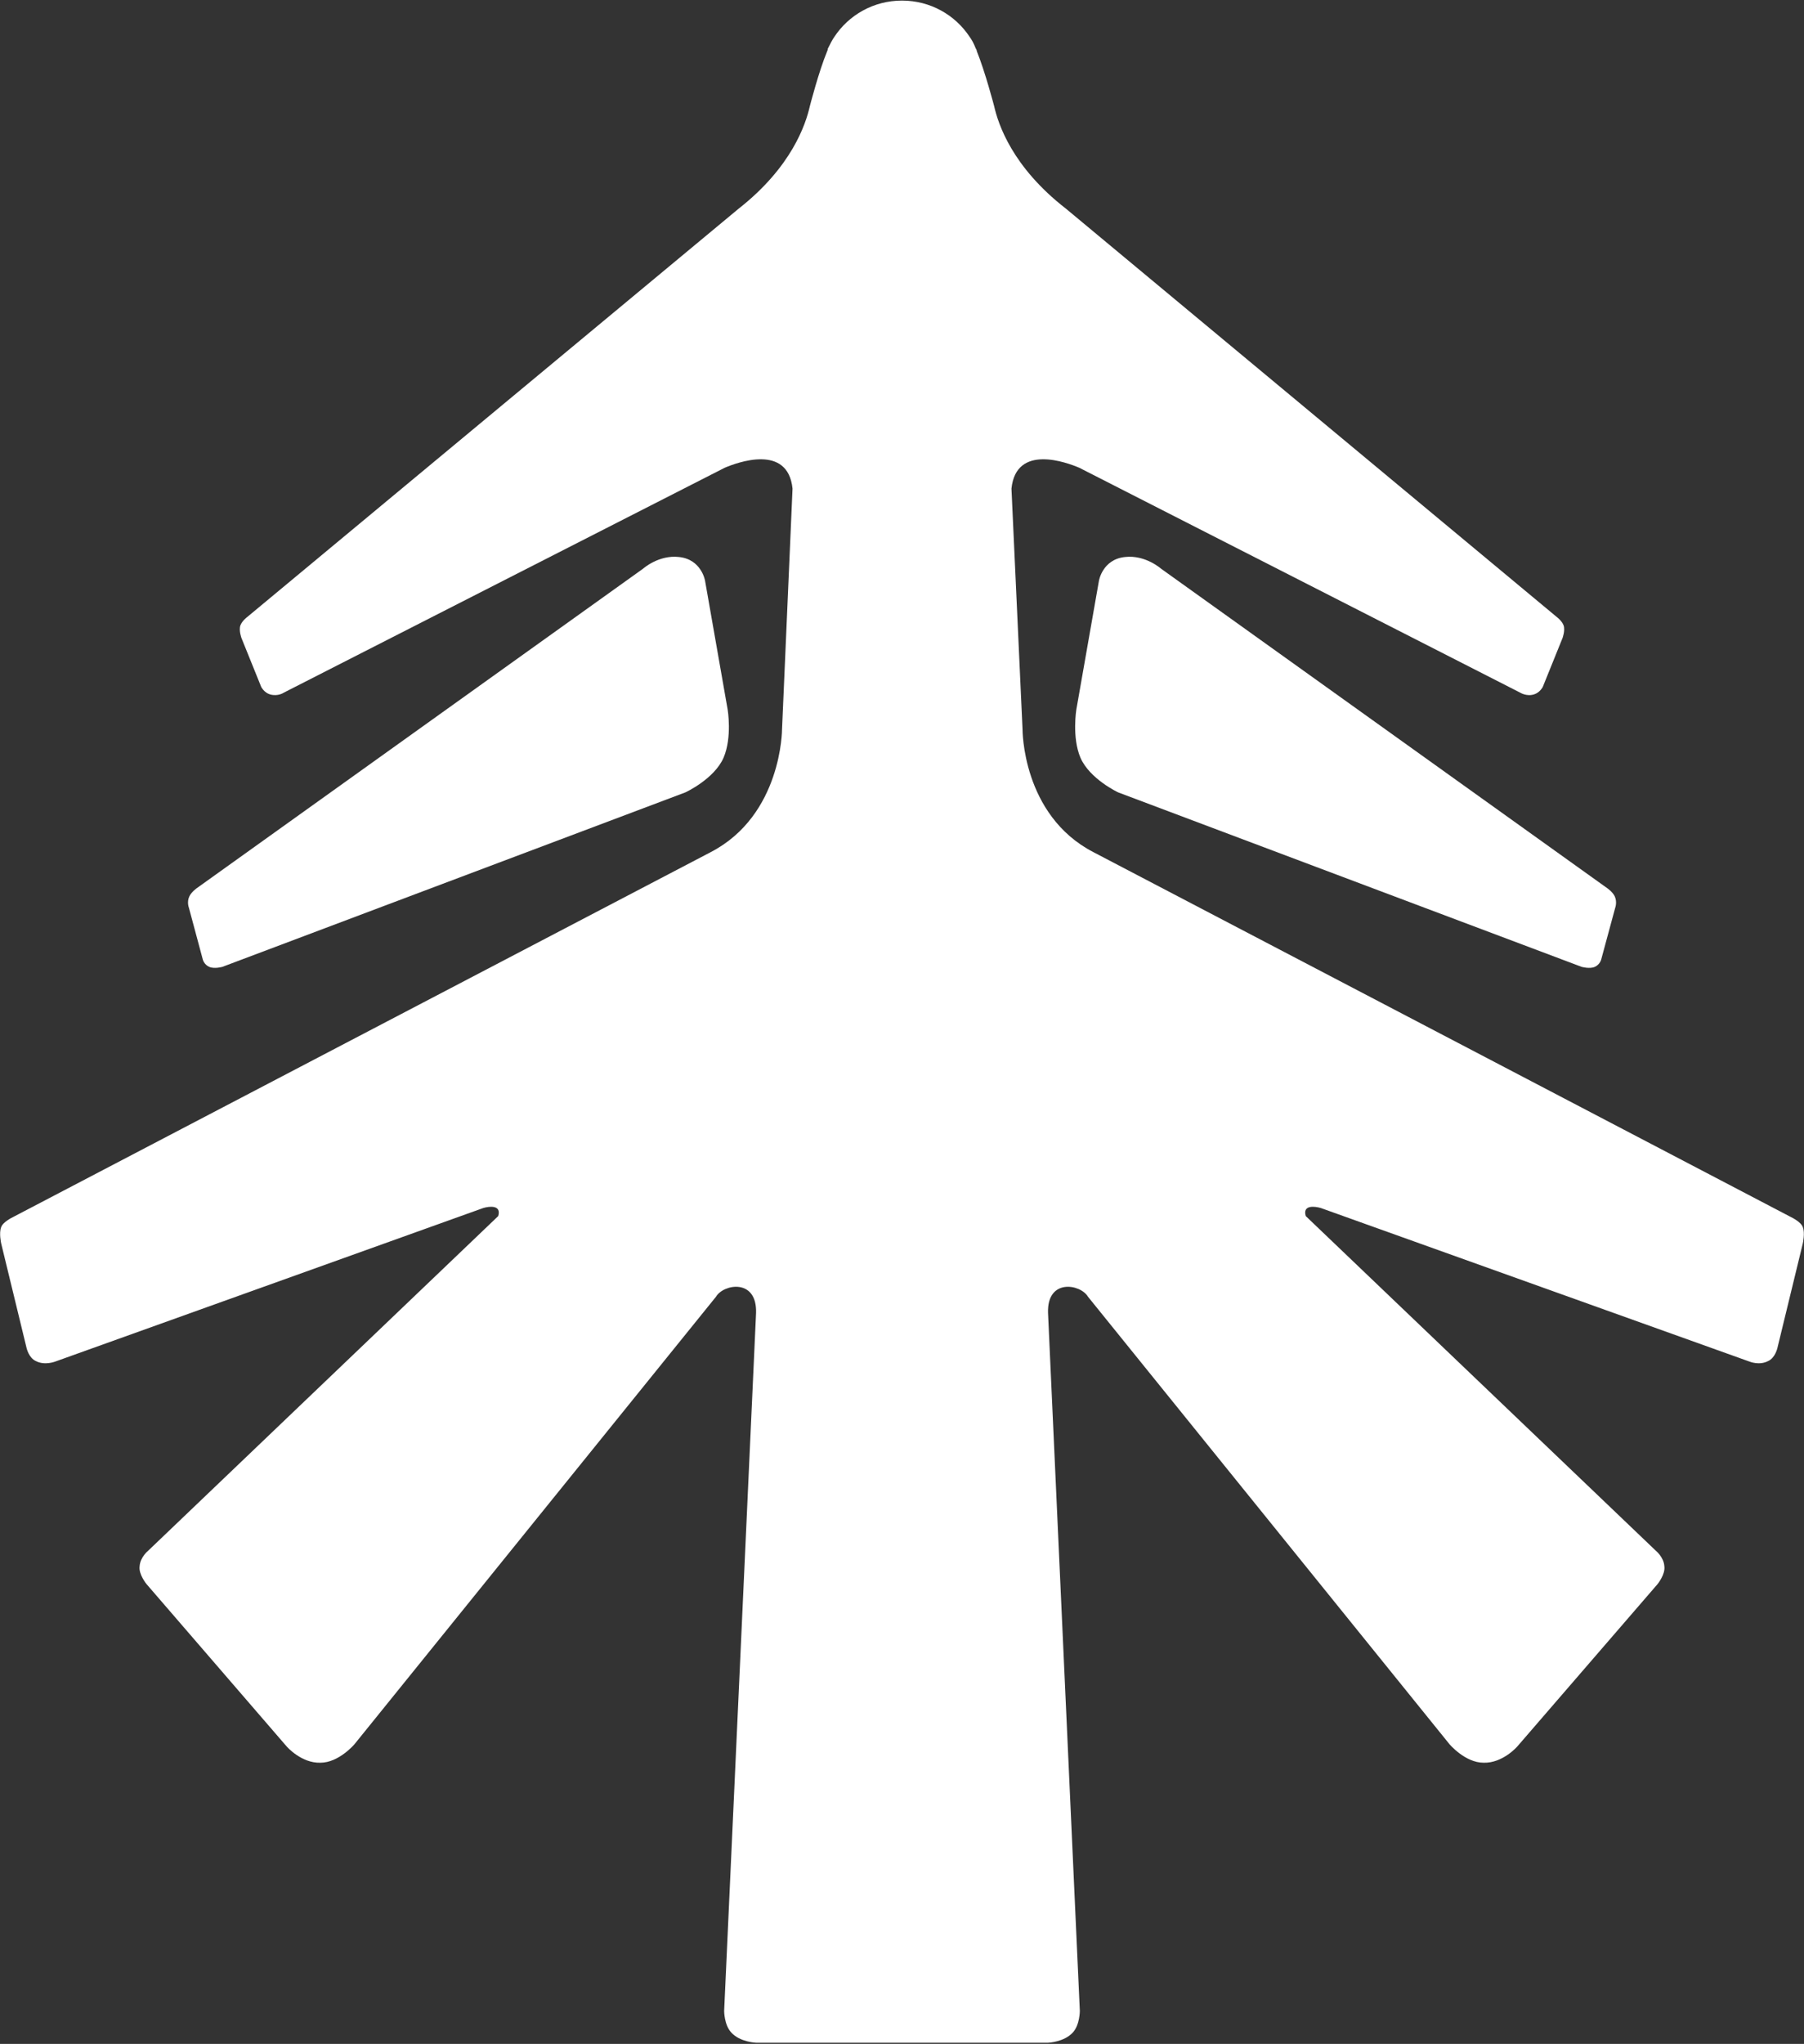 <svg version="1.2" xmlns="http://www.w3.org/2000/svg" viewBox="0 0 1549 1754" width="1549" height="1754">
	<rect x="0" y="0" width="1549" height="1754" fill="#333333" stroke="none"/>
	<title>TAL</title>
	<style>
		.s0 { fill: #ffffff } 
	</style>
	<path id="path1" fill-rule="evenodd" class="s0" d="m583 478c19.4 2 22.4 20.4 22.4 20.4l19.4 110.5c0 0 4 23.8-3.5 41.3-8 18.4-32.8 29.8-32.8 29.8l-397.5 149.7c0 0-6.9 2-11.4 0-4.5-2-5.5-6.4-5.5-6.4l-11.9-44.3c0 0-2-5 0.5-10 2-3.9 6.4-6.9 6.4-6.9l383.1-274.1c0 0 13.4-12 30.8-10z"/>
	<path id="path2" class="s0" d="m966 478c-19.4 2-22.4 20.4-22.4 20.4l-19.4 110.5c0 0-3.9 23.8 3.5 41.3 8 18.4 32.4 29.8 32.4 29.8l397.9 149.7c0 0 7 2 11.4 0 4.5-2 5.5-6.4 5.5-6.4l12-44.3c0 0 1.9-5-0.5-10-2-3.9-6.5-6.9-6.5-6.9l-383-274.1c0 0-13.5-12-30.9-10z"/>
	<path id="path3" fill-rule="evenodd" class="s0" d="m1 1053.1c1.5-4.5 9.9-8.5 9.9-8.5l599.5-313.4c61.1-31.8 61.1-105.4 61.1-105.4l9-206.5c-4-38.8-47.8-22.3-58.2-17.9l-378.6 193c0 0-4.9 3.5-11.9 1.5-5-1.5-7.5-6.4-7.5-6.4l-16.9-41.8c0 0-2.5-6.5-1-11 1.5-3.9 5.5-6.9 5.5-6.9l422.3-350.7c45.8-35.9 57.7-72.7 61.2-88.1 0 0 7.5-29.3 14.9-47.2q0.5-1 0.5-2c2-4 4-8 5.5-10 12.4-18.9 33.8-31.3 58.2-31.3 24.4 0 45.8 12.4 58.2 31.3 1.5 2 3.5 5.5 5 9.5q1 1.5 1 2.5c7.4 18.4 14.9 47.2 14.9 47.2 3.5 15.4 15.4 52.2 61.7 88.1l421.8 350.7c0 0 4 3 5.5 6.9 1.5 4.5-1 11-1 11l-16.9 41.8c0 0-2.5 4.9-7.5 6.4-6.5 2-11.9-1.5-11.9-1.5l-378.6-193c-10.4-4.4-54.2-20.9-58.2 17.9l9.5 206.5c0 0-0.5 73.6 60.7 105.4l599.4 313.4c0 0 8.4 4 9.9 8.5 2 5 0 13.9 0 13.9l-21.9 90.1c0 0-2 8.4-7.9 10.9-7.5 4-15.9 0.5-15.9 0.5l-368.1-131.8c-5-1.5-16-3-13 6.9l300.5 287.1c0 0 6.9 5.5 7.4 13.4 1 7-5.9 15.4-5.9 15.4l-120.4 139.3c0 0-12.5 14.4-28.9 13.9-15.9 0-29.3-15.9-29.3-15.9l-310.4-384c-6.5-11-35.3-15.9-34.3 13.9l27.3 599c0 0 0 11.9-5.9 18.4-7.5 8.4-21.4 8.9-21.4 8.9h-250.7c0 0-14-0.5-21.4-8.9-6-6.5-6-18.4-6-18.4l27.4-599c0.9-29.8-27.9-24.9-34.4-13.9l-310.4 384c0 0-13.4 15.9-29.3 15.9-16.4 0.5-28.9-13.9-28.9-13.9l-120.3-139.3c0 0-7-8.4-6-15.4 0.5-7.9 7.4-13.4 7.4-13.4l300.5-287.1c3-9.9-8-8.4-12.9-6.9l-367.6 131.8c0 0-9 3.5-16.5-0.5-5.9-2.5-7.9-10.9-7.9-10.9l-21.9-90.1c0 0-2-8.9 0-13.9z"/>
</svg>